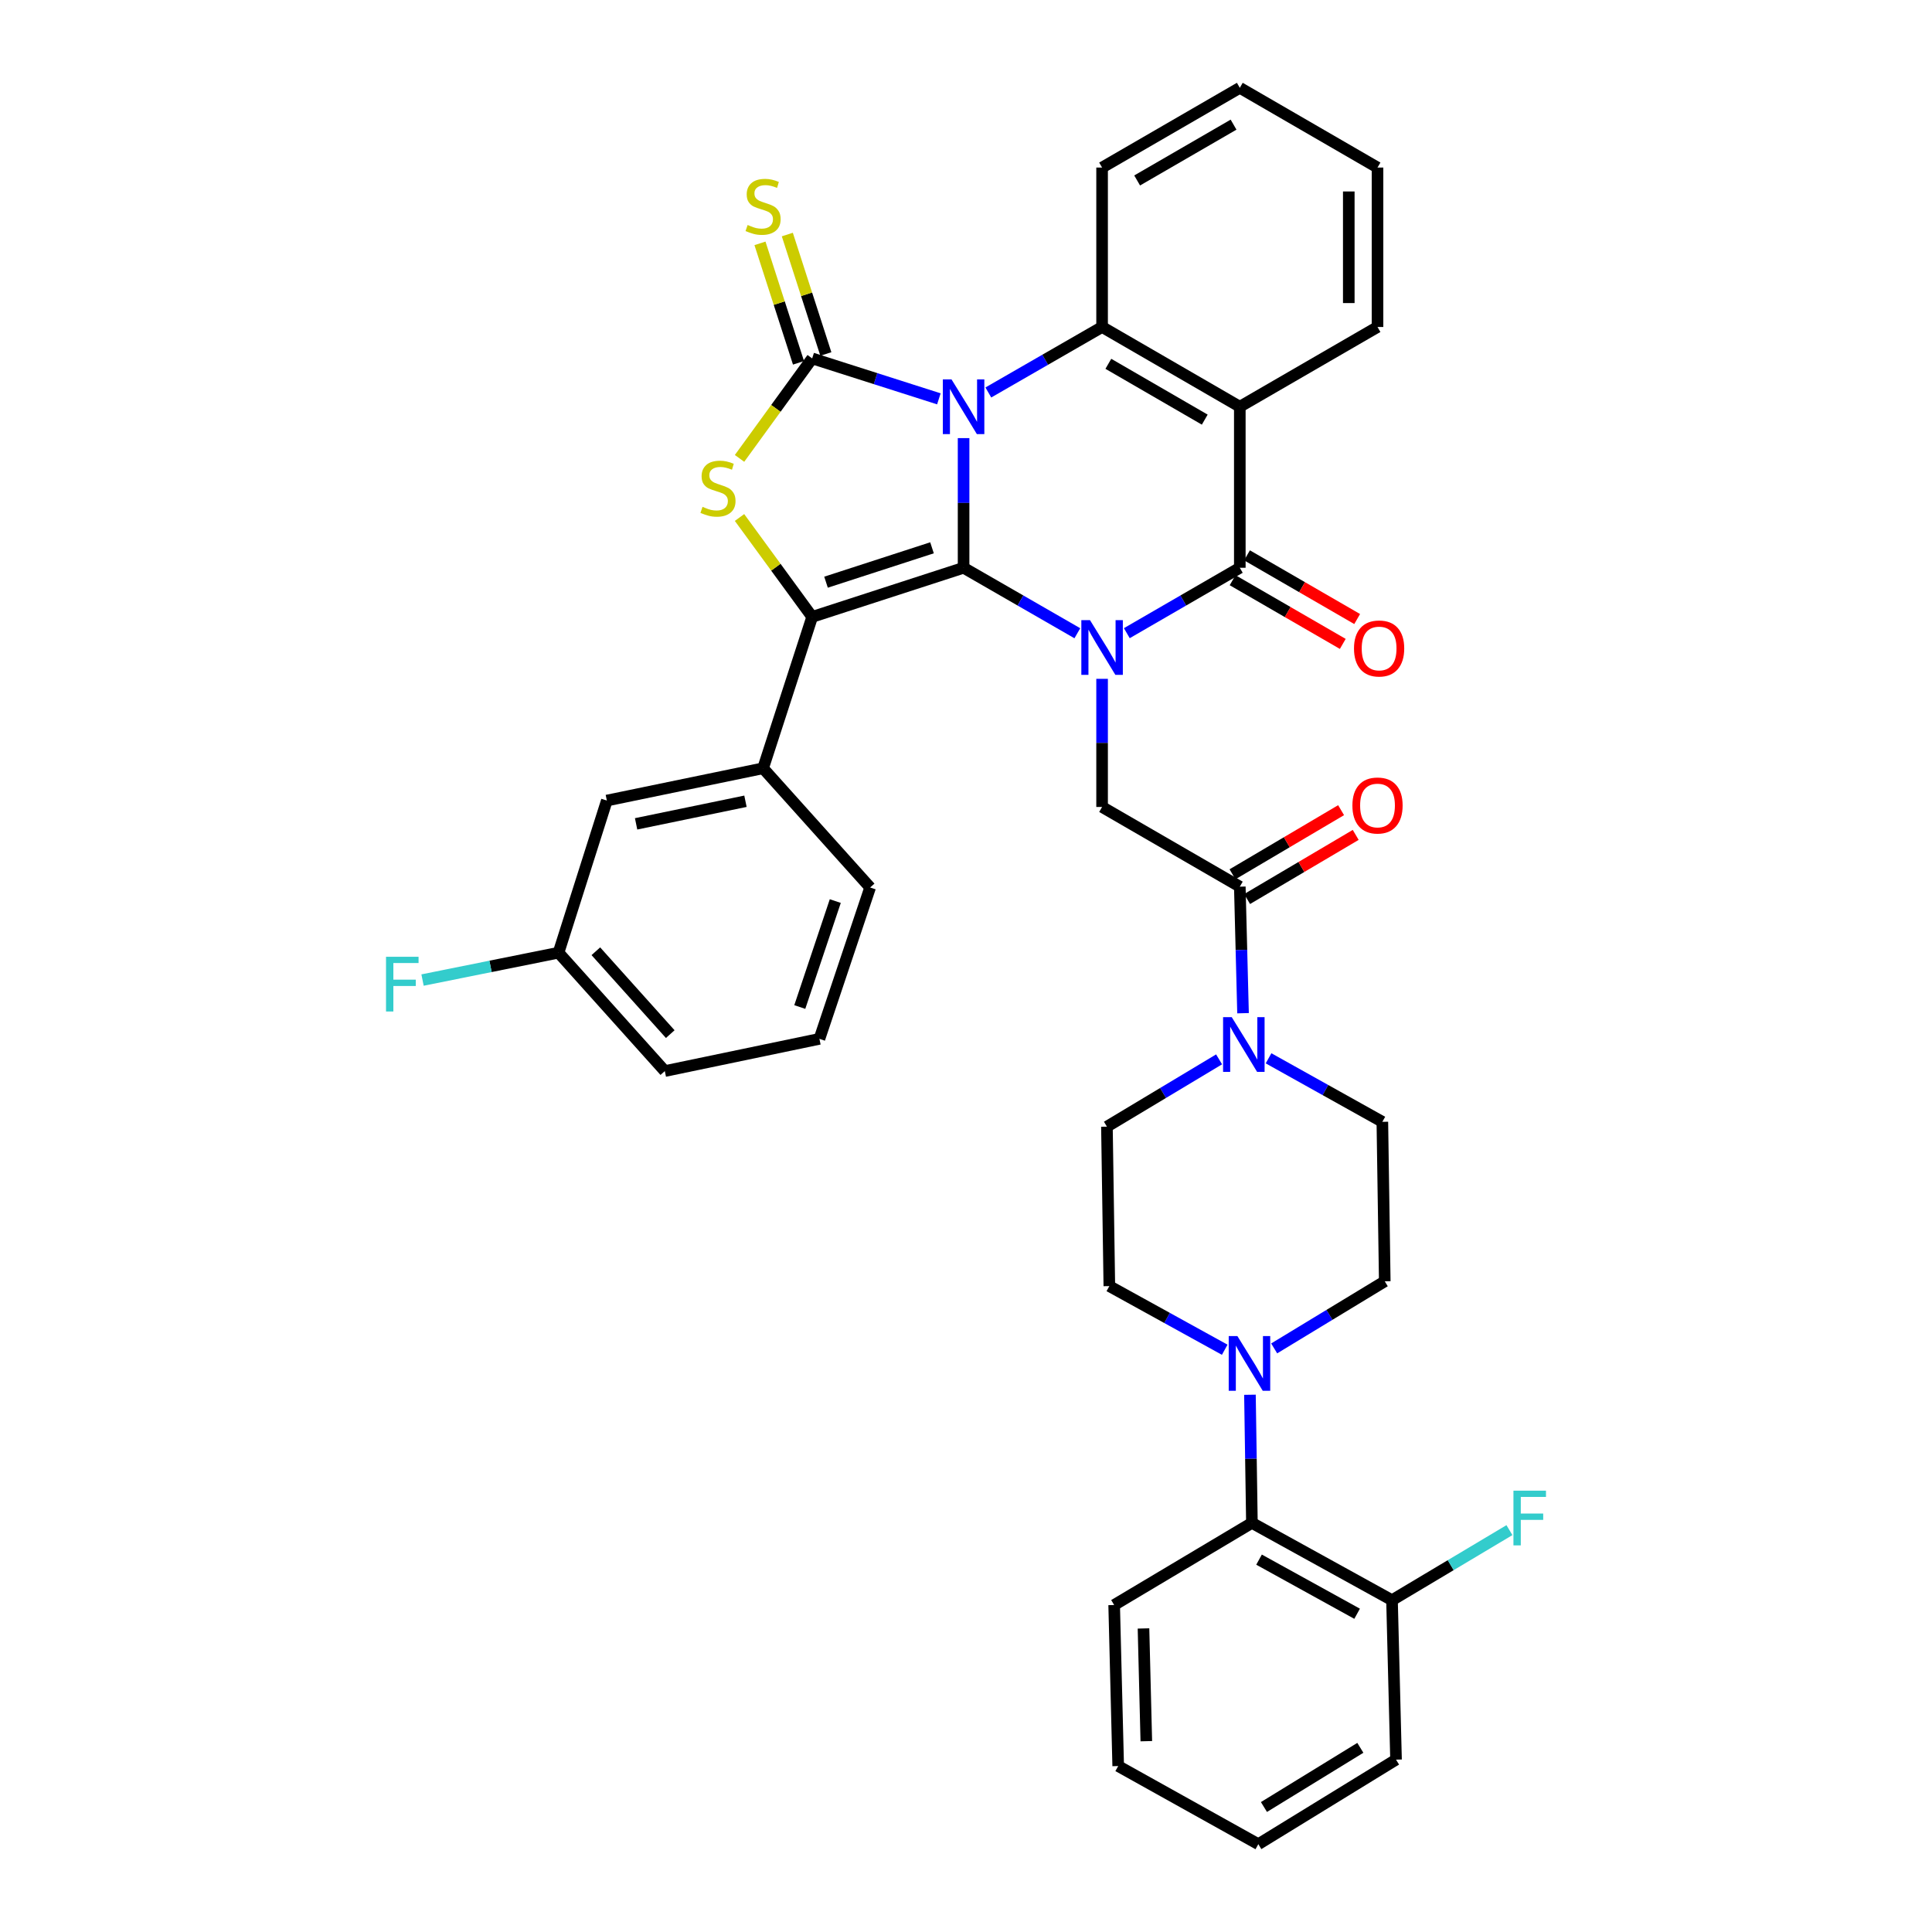 <?xml version='1.0' encoding='iso-8859-1'?>
<svg version='1.1' baseProfile='full'
              xmlns='http://www.w3.org/2000/svg'
                      xmlns:rdkit='http://www.rdkit.org/xml'
                      xmlns:xlink='http://www.w3.org/1999/xlink'
                  xml:space='preserve'
width='1000px' height='1000px' viewBox='0 0 1000 1000'>
<!-- END OF HEADER -->
<rect style='opacity:1.0;fill:#FFFFFF;stroke:none' width='1000' height='1000' x='0' y='0'> </rect>
<path class='bond-0' d='M 498.752,226.765 L 498.752,260.32' style='fill:none;fill-rule:evenodd;stroke:#0000FF;stroke-width:6px;stroke-linecap:butt;stroke-linejoin:miter;stroke-opacity:1' />
<path class='bond-0' d='M 498.752,260.32 L 498.752,293.876' style='fill:none;fill-rule:evenodd;stroke:#000000;stroke-width:6px;stroke-linecap:butt;stroke-linejoin:miter;stroke-opacity:1' />
<path class='bond-2' d='M 485.956,206.437 L 453.168,195.973' style='fill:none;fill-rule:evenodd;stroke:#0000FF;stroke-width:6px;stroke-linecap:butt;stroke-linejoin:miter;stroke-opacity:1' />
<path class='bond-2' d='M 453.168,195.973 L 420.38,185.509' style='fill:none;fill-rule:evenodd;stroke:#000000;stroke-width:6px;stroke-linecap:butt;stroke-linejoin:miter;stroke-opacity:1' />
<path class='bond-6' d='M 511.56,203.147 L 541,186.197' style='fill:none;fill-rule:evenodd;stroke:#0000FF;stroke-width:6px;stroke-linecap:butt;stroke-linejoin:miter;stroke-opacity:1' />
<path class='bond-6' d='M 541,186.197 L 570.44,169.248' style='fill:none;fill-rule:evenodd;stroke:#000000;stroke-width:6px;stroke-linecap:butt;stroke-linejoin:miter;stroke-opacity:1' />
<path class='bond-1' d='M 498.752,293.876 L 528.192,310.822' style='fill:none;fill-rule:evenodd;stroke:#000000;stroke-width:6px;stroke-linecap:butt;stroke-linejoin:miter;stroke-opacity:1' />
<path class='bond-1' d='M 528.192,310.822 L 557.633,327.768' style='fill:none;fill-rule:evenodd;stroke:#0000FF;stroke-width:6px;stroke-linecap:butt;stroke-linejoin:miter;stroke-opacity:1' />
<path class='bond-3' d='M 498.752,293.876 L 420.38,319.301' style='fill:none;fill-rule:evenodd;stroke:#000000;stroke-width:6px;stroke-linecap:butt;stroke-linejoin:miter;stroke-opacity:1' />
<path class='bond-3' d='M 482.407,283.542 L 427.546,301.34' style='fill:none;fill-rule:evenodd;stroke:#000000;stroke-width:6px;stroke-linecap:butt;stroke-linejoin:miter;stroke-opacity:1' />
<path class='bond-8' d='M 570.44,351.364 L 570.44,384.525' style='fill:none;fill-rule:evenodd;stroke:#0000FF;stroke-width:6px;stroke-linecap:butt;stroke-linejoin:miter;stroke-opacity:1' />
<path class='bond-8' d='M 570.44,384.525 L 570.44,417.686' style='fill:none;fill-rule:evenodd;stroke:#000000;stroke-width:6px;stroke-linecap:butt;stroke-linejoin:miter;stroke-opacity:1' />
<path class='bond-38' d='M 583.24,327.731 L 612.482,310.804' style='fill:none;fill-rule:evenodd;stroke:#0000FF;stroke-width:6px;stroke-linecap:butt;stroke-linejoin:miter;stroke-opacity:1' />
<path class='bond-38' d='M 612.482,310.804 L 641.724,293.876' style='fill:none;fill-rule:evenodd;stroke:#000000;stroke-width:6px;stroke-linecap:butt;stroke-linejoin:miter;stroke-opacity:1' />
<path class='bond-5' d='M 420.38,185.509 L 401.581,211.384' style='fill:none;fill-rule:evenodd;stroke:#000000;stroke-width:6px;stroke-linecap:butt;stroke-linejoin:miter;stroke-opacity:1' />
<path class='bond-5' d='M 401.581,211.384 L 382.783,237.259' style='fill:none;fill-rule:evenodd;stroke:#CCCC00;stroke-width:6px;stroke-linecap:butt;stroke-linejoin:miter;stroke-opacity:1' />
<path class='bond-13' d='M 427.457,183.226 L 417.486,152.312' style='fill:none;fill-rule:evenodd;stroke:#000000;stroke-width:6px;stroke-linecap:butt;stroke-linejoin:miter;stroke-opacity:1' />
<path class='bond-13' d='M 417.486,152.312 L 407.516,121.398' style='fill:none;fill-rule:evenodd;stroke:#CCCC00;stroke-width:6px;stroke-linecap:butt;stroke-linejoin:miter;stroke-opacity:1' />
<path class='bond-13' d='M 413.302,187.792 L 403.331,156.878' style='fill:none;fill-rule:evenodd;stroke:#000000;stroke-width:6px;stroke-linecap:butt;stroke-linejoin:miter;stroke-opacity:1' />
<path class='bond-13' d='M 403.331,156.878 L 393.361,125.964' style='fill:none;fill-rule:evenodd;stroke:#CCCC00;stroke-width:6px;stroke-linecap:butt;stroke-linejoin:miter;stroke-opacity:1' />
<path class='bond-12' d='M 420.38,319.301 L 394.971,397.657' style='fill:none;fill-rule:evenodd;stroke:#000000;stroke-width:6px;stroke-linecap:butt;stroke-linejoin:miter;stroke-opacity:1' />
<path class='bond-37' d='M 420.38,319.301 L 401.577,293.579' style='fill:none;fill-rule:evenodd;stroke:#000000;stroke-width:6px;stroke-linecap:butt;stroke-linejoin:miter;stroke-opacity:1' />
<path class='bond-37' d='M 401.577,293.579 L 382.774,267.858' style='fill:none;fill-rule:evenodd;stroke:#CCCC00;stroke-width:6px;stroke-linecap:butt;stroke-linejoin:miter;stroke-opacity:1' />
<path class='bond-4' d='M 641.724,293.876 L 641.724,210.521' style='fill:none;fill-rule:evenodd;stroke:#000000;stroke-width:6px;stroke-linecap:butt;stroke-linejoin:miter;stroke-opacity:1' />
<path class='bond-15' d='M 638.001,300.314 L 666.511,316.8' style='fill:none;fill-rule:evenodd;stroke:#000000;stroke-width:6px;stroke-linecap:butt;stroke-linejoin:miter;stroke-opacity:1' />
<path class='bond-15' d='M 666.511,316.8 L 695.02,333.286' style='fill:none;fill-rule:evenodd;stroke:#FF0000;stroke-width:6px;stroke-linecap:butt;stroke-linejoin:miter;stroke-opacity:1' />
<path class='bond-15' d='M 645.446,287.438 L 673.956,303.925' style='fill:none;fill-rule:evenodd;stroke:#000000;stroke-width:6px;stroke-linecap:butt;stroke-linejoin:miter;stroke-opacity:1' />
<path class='bond-15' d='M 673.956,303.925 L 702.466,320.411' style='fill:none;fill-rule:evenodd;stroke:#FF0000;stroke-width:6px;stroke-linecap:butt;stroke-linejoin:miter;stroke-opacity:1' />
<path class='bond-7' d='M 570.44,169.248 L 641.724,210.521' style='fill:none;fill-rule:evenodd;stroke:#000000;stroke-width:6px;stroke-linecap:butt;stroke-linejoin:miter;stroke-opacity:1' />
<path class='bond-7' d='M 573.681,188.31 L 623.579,217.201' style='fill:none;fill-rule:evenodd;stroke:#000000;stroke-width:6px;stroke-linecap:butt;stroke-linejoin:miter;stroke-opacity:1' />
<path class='bond-25' d='M 570.44,169.248 L 570.44,86.727' style='fill:none;fill-rule:evenodd;stroke:#000000;stroke-width:6px;stroke-linecap:butt;stroke-linejoin:miter;stroke-opacity:1' />
<path class='bond-23' d='M 641.724,210.521 L 712.999,169.248' style='fill:none;fill-rule:evenodd;stroke:#000000;stroke-width:6px;stroke-linecap:butt;stroke-linejoin:miter;stroke-opacity:1' />
<path class='bond-9' d='M 570.44,417.686 L 641.724,458.934' style='fill:none;fill-rule:evenodd;stroke:#000000;stroke-width:6px;stroke-linecap:butt;stroke-linejoin:miter;stroke-opacity:1' />
<path class='bond-10' d='M 641.724,458.934 L 642.558,491.684' style='fill:none;fill-rule:evenodd;stroke:#000000;stroke-width:6px;stroke-linecap:butt;stroke-linejoin:miter;stroke-opacity:1' />
<path class='bond-10' d='M 642.558,491.684 L 643.393,524.433' style='fill:none;fill-rule:evenodd;stroke:#0000FF;stroke-width:6px;stroke-linecap:butt;stroke-linejoin:miter;stroke-opacity:1' />
<path class='bond-20' d='M 645.505,465.337 L 673.608,448.741' style='fill:none;fill-rule:evenodd;stroke:#000000;stroke-width:6px;stroke-linecap:butt;stroke-linejoin:miter;stroke-opacity:1' />
<path class='bond-20' d='M 673.608,448.741 L 701.711,432.145' style='fill:none;fill-rule:evenodd;stroke:#FF0000;stroke-width:6px;stroke-linecap:butt;stroke-linejoin:miter;stroke-opacity:1' />
<path class='bond-20' d='M 637.942,452.53 L 666.045,435.935' style='fill:none;fill-rule:evenodd;stroke:#000000;stroke-width:6px;stroke-linecap:butt;stroke-linejoin:miter;stroke-opacity:1' />
<path class='bond-20' d='M 666.045,435.935 L 694.148,419.339' style='fill:none;fill-rule:evenodd;stroke:#FF0000;stroke-width:6px;stroke-linecap:butt;stroke-linejoin:miter;stroke-opacity:1' />
<path class='bond-16' d='M 656.599,547.777 L 686.051,564.215' style='fill:none;fill-rule:evenodd;stroke:#0000FF;stroke-width:6px;stroke-linecap:butt;stroke-linejoin:miter;stroke-opacity:1' />
<path class='bond-16' d='M 686.051,564.215 L 715.502,580.653' style='fill:none;fill-rule:evenodd;stroke:#000000;stroke-width:6px;stroke-linecap:butt;stroke-linejoin:miter;stroke-opacity:1' />
<path class='bond-17' d='M 631,548.321 L 601.972,565.739' style='fill:none;fill-rule:evenodd;stroke:#0000FF;stroke-width:6px;stroke-linecap:butt;stroke-linejoin:miter;stroke-opacity:1' />
<path class='bond-17' d='M 601.972,565.739 L 572.944,583.157' style='fill:none;fill-rule:evenodd;stroke:#000000;stroke-width:6px;stroke-linecap:butt;stroke-linejoin:miter;stroke-opacity:1' />
<path class='bond-11' d='M 633.912,698.628 L 604.052,682.157' style='fill:none;fill-rule:evenodd;stroke:#0000FF;stroke-width:6px;stroke-linecap:butt;stroke-linejoin:miter;stroke-opacity:1' />
<path class='bond-11' d='M 604.052,682.157 L 574.192,665.686' style='fill:none;fill-rule:evenodd;stroke:#000000;stroke-width:6px;stroke-linecap:butt;stroke-linejoin:miter;stroke-opacity:1' />
<path class='bond-14' d='M 646.971,721.918 L 647.479,755.079' style='fill:none;fill-rule:evenodd;stroke:#0000FF;stroke-width:6px;stroke-linecap:butt;stroke-linejoin:miter;stroke-opacity:1' />
<path class='bond-14' d='M 647.479,755.079 L 647.987,788.24' style='fill:none;fill-rule:evenodd;stroke:#000000;stroke-width:6px;stroke-linecap:butt;stroke-linejoin:miter;stroke-opacity:1' />
<path class='bond-41' d='M 659.511,697.934 L 688.13,680.566' style='fill:none;fill-rule:evenodd;stroke:#0000FF;stroke-width:6px;stroke-linecap:butt;stroke-linejoin:miter;stroke-opacity:1' />
<path class='bond-41' d='M 688.13,680.566 L 716.75,663.199' style='fill:none;fill-rule:evenodd;stroke:#000000;stroke-width:6px;stroke-linecap:butt;stroke-linejoin:miter;stroke-opacity:1' />
<path class='bond-21' d='M 394.971,397.657 L 314.103,414.364' style='fill:none;fill-rule:evenodd;stroke:#000000;stroke-width:6px;stroke-linecap:butt;stroke-linejoin:miter;stroke-opacity:1' />
<path class='bond-21' d='M 385.85,414.728 L 329.243,426.424' style='fill:none;fill-rule:evenodd;stroke:#000000;stroke-width:6px;stroke-linecap:butt;stroke-linejoin:miter;stroke-opacity:1' />
<path class='bond-28' d='M 394.971,397.657 L 450.382,459.363' style='fill:none;fill-rule:evenodd;stroke:#000000;stroke-width:6px;stroke-linecap:butt;stroke-linejoin:miter;stroke-opacity:1' />
<path class='bond-22' d='M 647.987,788.24 L 720.501,828.257' style='fill:none;fill-rule:evenodd;stroke:#000000;stroke-width:6px;stroke-linecap:butt;stroke-linejoin:miter;stroke-opacity:1' />
<path class='bond-22' d='M 651.678,807.264 L 702.438,835.276' style='fill:none;fill-rule:evenodd;stroke:#000000;stroke-width:6px;stroke-linecap:butt;stroke-linejoin:miter;stroke-opacity:1' />
<path class='bond-30' d='M 647.987,788.24 L 576.687,830.752' style='fill:none;fill-rule:evenodd;stroke:#000000;stroke-width:6px;stroke-linecap:butt;stroke-linejoin:miter;stroke-opacity:1' />
<path class='bond-19' d='M 715.502,580.653 L 716.75,663.199' style='fill:none;fill-rule:evenodd;stroke:#000000;stroke-width:6px;stroke-linecap:butt;stroke-linejoin:miter;stroke-opacity:1' />
<path class='bond-18' d='M 572.944,583.157 L 574.192,665.686' style='fill:none;fill-rule:evenodd;stroke:#000000;stroke-width:6px;stroke-linecap:butt;stroke-linejoin:miter;stroke-opacity:1' />
<path class='bond-24' d='M 314.103,414.364 L 289.092,493.109' style='fill:none;fill-rule:evenodd;stroke:#000000;stroke-width:6px;stroke-linecap:butt;stroke-linejoin:miter;stroke-opacity:1' />
<path class='bond-26' d='M 720.501,828.257 L 750.891,810.123' style='fill:none;fill-rule:evenodd;stroke:#000000;stroke-width:6px;stroke-linecap:butt;stroke-linejoin:miter;stroke-opacity:1' />
<path class='bond-26' d='M 750.891,810.123 L 781.281,791.99' style='fill:none;fill-rule:evenodd;stroke:#33CCCC;stroke-width:6px;stroke-linecap:butt;stroke-linejoin:miter;stroke-opacity:1' />
<path class='bond-31' d='M 720.501,828.257 L 722.584,910.786' style='fill:none;fill-rule:evenodd;stroke:#000000;stroke-width:6px;stroke-linecap:butt;stroke-linejoin:miter;stroke-opacity:1' />
<path class='bond-39' d='M 712.999,169.248 L 712.999,86.727' style='fill:none;fill-rule:evenodd;stroke:#000000;stroke-width:6px;stroke-linecap:butt;stroke-linejoin:miter;stroke-opacity:1' />
<path class='bond-39' d='M 698.126,156.87 L 698.126,99.105' style='fill:none;fill-rule:evenodd;stroke:#000000;stroke-width:6px;stroke-linecap:butt;stroke-linejoin:miter;stroke-opacity:1' />
<path class='bond-27' d='M 289.092,493.109 L 253.899,500.193' style='fill:none;fill-rule:evenodd;stroke:#000000;stroke-width:6px;stroke-linecap:butt;stroke-linejoin:miter;stroke-opacity:1' />
<path class='bond-27' d='M 253.899,500.193 L 218.706,507.277' style='fill:none;fill-rule:evenodd;stroke:#33CCCC;stroke-width:6px;stroke-linecap:butt;stroke-linejoin:miter;stroke-opacity:1' />
<path class='bond-40' d='M 289.092,493.109 L 344.106,554.386' style='fill:none;fill-rule:evenodd;stroke:#000000;stroke-width:6px;stroke-linecap:butt;stroke-linejoin:miter;stroke-opacity:1' />
<path class='bond-40' d='M 308.411,492.364 L 346.921,535.258' style='fill:none;fill-rule:evenodd;stroke:#000000;stroke-width:6px;stroke-linecap:butt;stroke-linejoin:miter;stroke-opacity:1' />
<path class='bond-34' d='M 570.44,86.727 L 641.724,45.455' style='fill:none;fill-rule:evenodd;stroke:#000000;stroke-width:6px;stroke-linecap:butt;stroke-linejoin:miter;stroke-opacity:1' />
<path class='bond-34' d='M 588.585,93.408 L 638.484,64.517' style='fill:none;fill-rule:evenodd;stroke:#000000;stroke-width:6px;stroke-linecap:butt;stroke-linejoin:miter;stroke-opacity:1' />
<path class='bond-29' d='M 450.382,459.363 L 424.131,537.711' style='fill:none;fill-rule:evenodd;stroke:#000000;stroke-width:6px;stroke-linecap:butt;stroke-linejoin:miter;stroke-opacity:1' />
<path class='bond-29' d='M 432.342,466.391 L 413.966,521.234' style='fill:none;fill-rule:evenodd;stroke:#000000;stroke-width:6px;stroke-linecap:butt;stroke-linejoin:miter;stroke-opacity:1' />
<path class='bond-32' d='M 424.131,537.711 L 344.106,554.386' style='fill:none;fill-rule:evenodd;stroke:#000000;stroke-width:6px;stroke-linecap:butt;stroke-linejoin:miter;stroke-opacity:1' />
<path class='bond-35' d='M 576.687,830.752 L 578.778,914.107' style='fill:none;fill-rule:evenodd;stroke:#000000;stroke-width:6px;stroke-linecap:butt;stroke-linejoin:miter;stroke-opacity:1' />
<path class='bond-35' d='M 591.869,842.882 L 593.332,901.231' style='fill:none;fill-rule:evenodd;stroke:#000000;stroke-width:6px;stroke-linecap:butt;stroke-linejoin:miter;stroke-opacity:1' />
<path class='bond-42' d='M 722.584,910.786 L 651.309,954.545' style='fill:none;fill-rule:evenodd;stroke:#000000;stroke-width:6px;stroke-linecap:butt;stroke-linejoin:miter;stroke-opacity:1' />
<path class='bond-42' d='M 704.111,904.675 L 654.218,935.307' style='fill:none;fill-rule:evenodd;stroke:#000000;stroke-width:6px;stroke-linecap:butt;stroke-linejoin:miter;stroke-opacity:1' />
<path class='bond-33' d='M 712.999,86.727 L 641.724,45.455' style='fill:none;fill-rule:evenodd;stroke:#000000;stroke-width:6px;stroke-linecap:butt;stroke-linejoin:miter;stroke-opacity:1' />
<path class='bond-36' d='M 578.778,914.107 L 651.309,954.545' style='fill:none;fill-rule:evenodd;stroke:#000000;stroke-width:6px;stroke-linecap:butt;stroke-linejoin:miter;stroke-opacity:1' />
<path  class='atom-0' d='M 492.492 196.361
L 501.772 211.361
Q 502.692 212.841, 504.172 215.521
Q 505.652 218.201, 505.732 218.361
L 505.732 196.361
L 509.492 196.361
L 509.492 224.681
L 505.612 224.681
L 495.652 208.281
Q 494.492 206.361, 493.252 204.161
Q 492.052 201.961, 491.692 201.281
L 491.692 224.681
L 488.012 224.681
L 488.012 196.361
L 492.492 196.361
' fill='#0000FF'/>
<path  class='atom-2' d='M 564.18 320.98
L 573.46 335.98
Q 574.38 337.46, 575.86 340.14
Q 577.34 342.82, 577.42 342.98
L 577.42 320.98
L 581.18 320.98
L 581.18 349.3
L 577.3 349.3
L 567.34 332.9
Q 566.18 330.98, 564.94 328.78
Q 563.74 326.58, 563.38 325.9
L 563.38 349.3
L 559.7 349.3
L 559.7 320.98
L 564.18 320.98
' fill='#0000FF'/>
<path  class='atom-6' d='M 363.629 262.331
Q 363.949 262.451, 365.269 263.011
Q 366.589 263.571, 368.029 263.931
Q 369.509 264.251, 370.949 264.251
Q 373.629 264.251, 375.189 262.971
Q 376.749 261.651, 376.749 259.371
Q 376.749 257.811, 375.949 256.851
Q 375.189 255.891, 373.989 255.371
Q 372.789 254.851, 370.789 254.251
Q 368.269 253.491, 366.749 252.771
Q 365.269 252.051, 364.189 250.531
Q 363.149 249.011, 363.149 246.451
Q 363.149 242.891, 365.549 240.691
Q 367.989 238.491, 372.789 238.491
Q 376.069 238.491, 379.789 240.051
L 378.869 243.131
Q 375.469 241.731, 372.909 241.731
Q 370.149 241.731, 368.629 242.891
Q 367.109 244.011, 367.149 245.971
Q 367.149 247.491, 367.909 248.411
Q 368.709 249.331, 369.829 249.851
Q 370.989 250.371, 372.909 250.971
Q 375.469 251.771, 376.989 252.571
Q 378.509 253.371, 379.589 255.011
Q 380.709 256.611, 380.709 259.371
Q 380.709 263.291, 378.069 265.411
Q 375.469 267.491, 371.109 267.491
Q 368.589 267.491, 366.669 266.931
Q 364.789 266.411, 362.549 265.491
L 363.629 262.331
' fill='#CCCC00'/>
<path  class='atom-11' d='M 637.546 526.477
L 646.826 541.477
Q 647.746 542.957, 649.226 545.637
Q 650.706 548.317, 650.786 548.477
L 650.786 526.477
L 654.546 526.477
L 654.546 554.797
L 650.666 554.797
L 640.706 538.397
Q 639.546 536.477, 638.306 534.277
Q 637.106 532.077, 636.746 531.397
L 636.746 554.797
L 633.066 554.797
L 633.066 526.477
L 637.546 526.477
' fill='#0000FF'/>
<path  class='atom-12' d='M 640.463 691.534
L 649.743 706.534
Q 650.663 708.014, 652.143 710.694
Q 653.623 713.374, 653.703 713.534
L 653.703 691.534
L 657.463 691.534
L 657.463 719.854
L 653.583 719.854
L 643.623 703.454
Q 642.463 701.534, 641.223 699.334
Q 640.023 697.134, 639.663 696.454
L 639.663 719.854
L 635.983 719.854
L 635.983 691.534
L 640.463 691.534
' fill='#0000FF'/>
<path  class='atom-14' d='M 386.971 116.452
Q 387.291 116.572, 388.611 117.132
Q 389.931 117.692, 391.371 118.052
Q 392.851 118.372, 394.291 118.372
Q 396.971 118.372, 398.531 117.092
Q 400.091 115.772, 400.091 113.492
Q 400.091 111.932, 399.291 110.972
Q 398.531 110.012, 397.331 109.492
Q 396.131 108.972, 394.131 108.372
Q 391.611 107.612, 390.091 106.892
Q 388.611 106.172, 387.531 104.652
Q 386.491 103.132, 386.491 100.572
Q 386.491 97.011, 388.891 94.811
Q 391.331 92.612, 396.131 92.612
Q 399.411 92.612, 403.131 94.171
L 402.211 97.251
Q 398.811 95.852, 396.251 95.852
Q 393.491 95.852, 391.971 97.011
Q 390.451 98.132, 390.491 100.092
Q 390.491 101.612, 391.251 102.532
Q 392.051 103.452, 393.171 103.972
Q 394.331 104.492, 396.251 105.092
Q 398.811 105.892, 400.331 106.692
Q 401.851 107.492, 402.931 109.132
Q 404.051 110.732, 404.051 113.492
Q 404.051 117.412, 401.411 119.532
Q 398.811 121.612, 394.451 121.612
Q 391.931 121.612, 390.011 121.052
Q 388.131 120.532, 385.891 119.612
L 386.971 116.452
' fill='#CCCC00'/>
<path  class='atom-16' d='M 700.825 335.65
Q 700.825 328.85, 704.185 325.05
Q 707.545 321.25, 713.825 321.25
Q 720.105 321.25, 723.465 325.05
Q 726.825 328.85, 726.825 335.65
Q 726.825 342.53, 723.425 346.45
Q 720.025 350.33, 713.825 350.33
Q 707.585 350.33, 704.185 346.45
Q 700.825 342.57, 700.825 335.65
M 713.825 347.13
Q 718.145 347.13, 720.465 344.25
Q 722.825 341.33, 722.825 335.65
Q 722.825 330.09, 720.465 327.29
Q 718.145 324.45, 713.825 324.45
Q 709.505 324.45, 707.145 327.25
Q 704.825 330.05, 704.825 335.65
Q 704.825 341.37, 707.145 344.25
Q 709.505 347.13, 713.825 347.13
' fill='#FF0000'/>
<path  class='atom-21' d='M 699.999 416.923
Q 699.999 410.123, 703.359 406.323
Q 706.719 402.523, 712.999 402.523
Q 719.279 402.523, 722.639 406.323
Q 725.999 410.123, 725.999 416.923
Q 725.999 423.803, 722.599 427.723
Q 719.199 431.603, 712.999 431.603
Q 706.759 431.603, 703.359 427.723
Q 699.999 423.843, 699.999 416.923
M 712.999 428.403
Q 717.319 428.403, 719.639 425.523
Q 721.999 422.603, 721.999 416.923
Q 721.999 411.363, 719.639 408.563
Q 717.319 405.723, 712.999 405.723
Q 708.679 405.723, 706.319 408.523
Q 703.999 411.323, 703.999 416.923
Q 703.999 422.643, 706.319 425.523
Q 708.679 428.403, 712.999 428.403
' fill='#FF0000'/>
<path  class='atom-27' d='M 783.356 771.568
L 800.196 771.568
L 800.196 774.808
L 787.156 774.808
L 787.156 783.408
L 798.756 783.408
L 798.756 786.688
L 787.156 786.688
L 787.156 799.888
L 783.356 799.888
L 783.356 771.568
' fill='#33CCCC'/>
<path  class='atom-28' d='M 199.804 495.227
L 216.644 495.227
L 216.644 498.467
L 203.604 498.467
L 203.604 507.067
L 215.204 507.067
L 215.204 510.347
L 203.604 510.347
L 203.604 523.547
L 199.804 523.547
L 199.804 495.227
' fill='#33CCCC'/>
</svg>
